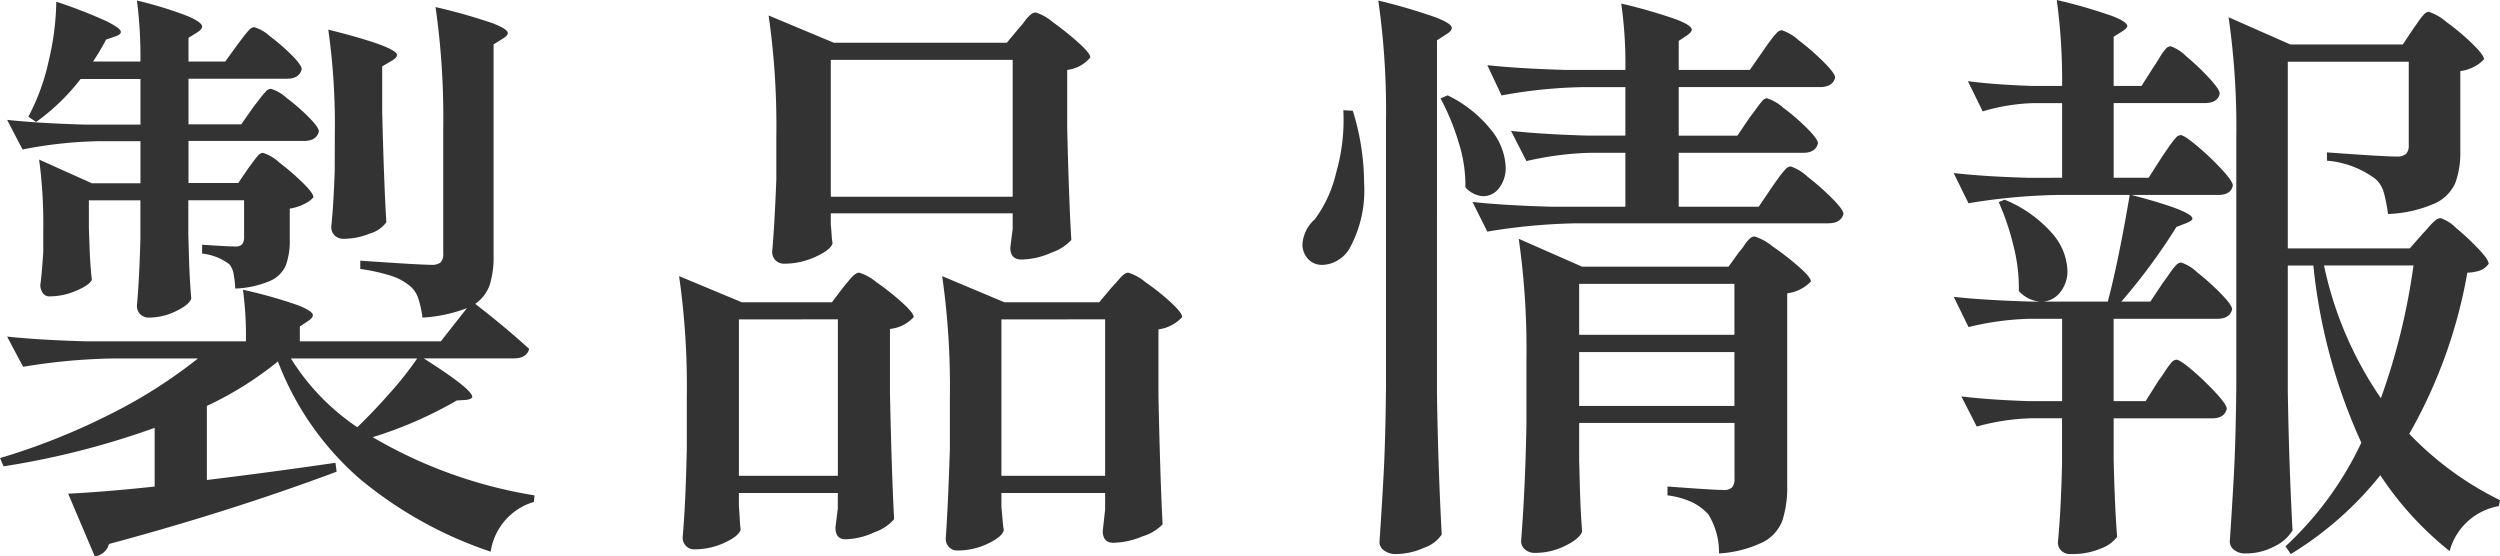 <svg xmlns="http://www.w3.org/2000/svg" width="143.446" height="31.926" viewBox="0 0 143.446 31.926">
  <path id="パス_1804" data-name="パス 1804" d="M-57.324-19.244q.1-.136.289-.391a3.408,3.408,0,0,1,.306-.374.357.357,0,0,1,.255-.119,2.462,2.462,0,0,1,.918.544,14.687,14.687,0,0,1,1.343,1.156q.629.612.629.85a1.683,1.683,0,0,1-.544.391,2.746,2.746,0,0,1-.816.255v1.768a4.108,4.108,0,0,1-.221,1.479,1.742,1.742,0,0,1-.9.9,5.615,5.615,0,0,1-2.006.442,6.305,6.305,0,0,0-.1-.867,1.192,1.192,0,0,0-.238-.527,3.136,3.136,0,0,0-1.564-.612v-.51q1.428.1,1.9.1a.489.489,0,0,0,.408-.136.676.676,0,0,0,.1-.408v-2.108h-3.2v1.938l.034,1.19q.034,1.326.136,2.516-.136.374-.9.731A3.557,3.557,0,0,1-63-10.676a.679.679,0,0,1-.527-.2.682.682,0,0,1-.187-.476q.136-1.5.2-3.808v-2.244H-66.47v1.6l.034.952q.034,1.122.136,2.006-.136.306-.9.629a3.868,3.868,0,0,1-1.513.323.458.458,0,0,1-.408-.2.838.838,0,0,1-.136-.476q.068-.374.17-1.87v-1.292a27.568,27.568,0,0,0-.238-4.012l3.026,1.36h2.788v-2.414h-2.414a24.561,24.561,0,0,0-4.352.476l-.884-1.7q1.87.2,4.522.272h3.128v-2.618h-3.434A12.007,12.007,0,0,1-69.5-21.9l-.442-.306a12.385,12.385,0,0,0,1.173-3.23A15.343,15.343,0,0,0-68.34-28.8a27.074,27.074,0,0,1,2.89,1.122q.816.408.816.612,0,.136-.272.238l-.578.2a12.309,12.309,0,0,1-.748,1.258h2.72a25.793,25.793,0,0,0-.2-3.5,22.2,22.2,0,0,1,2.924.9q.816.357.816.595,0,.136-.238.306l-.544.34v1.36h2.108l.714-.986q.1-.136.323-.425a4.516,4.516,0,0,1,.357-.425.392.392,0,0,1,.272-.136,2.313,2.313,0,0,1,.884.51,11.72,11.72,0,0,1,1.258,1.088q.578.578.578.816-.136.544-.85.544h-5.644v2.618h3.026l.714-1.02q.136-.17.357-.459a4.517,4.517,0,0,1,.357-.425.392.392,0,0,1,.272-.136,2.313,2.313,0,0,1,.884.51,11.885,11.885,0,0,1,1.275,1.105q.595.595.595.833-.136.544-.85.544h-6.63v2.414H-57.9Zm12.546,8.024a8.51,8.51,0,0,1-2.55.544,5.967,5.967,0,0,0-.255-1.139,1.542,1.542,0,0,0-.493-.7,3.3,3.3,0,0,0-1.054-.561,10.6,10.6,0,0,0-1.768-.391v-.476q3.434.238,4.08.238a.8.8,0,0,0,.527-.136.668.668,0,0,0,.153-.51v-7.174a44.48,44.48,0,0,0-.442-6.97,33.1,33.1,0,0,1,3.247.918q.9.34.9.578,0,.136-.272.306l-.544.34v12.1a5.377,5.377,0,0,1-.221,1.7,2.214,2.214,0,0,1-.833,1.088q1.8,1.394,3.094,2.584-.136.544-.884.544H-47.26q2.788,1.768,2.788,2.21,0,.1-.306.17l-.578.034a23.507,23.507,0,0,1-4.828,2.108A26.769,26.769,0,0,0-40.9-.476l-.034.374a3.516,3.516,0,0,0-2.482,2.856,23.287,23.287,0,0,1-7.514-4.182A16.853,16.853,0,0,1-55.624-8.16,19.686,19.686,0,0,1-59.7-5.61v4.25q3.4-.408,7.378-.986l.068.51Q-58.344.442-65.314,2.312a.982.982,0,0,1-.816.714l-1.53-3.6q2.074-.1,4.964-.408V-4.352a46.826,46.826,0,0,1-8.67,2.21l-.2-.476A37.855,37.855,0,0,0-65.314-5.1a28.593,28.593,0,0,0,5.1-3.23h-4.93a34.451,34.451,0,0,0-5.1.476l-.918-1.734q1.87.2,4.522.272h9.18a19.716,19.716,0,0,0-.17-2.958,27.458,27.458,0,0,1,3.145.884q.867.34.867.578,0,.136-.238.306l-.51.34v.85h8.092Zm-7.582-9.894a38.848,38.848,0,0,0-.374-6.086q3.944.986,3.944,1.462,0,.136-.272.306l-.578.34v2.584q.1,4.114.238,6.358a1.738,1.738,0,0,1-.935.646,3.973,3.973,0,0,1-1.479.306.724.724,0,0,1-.561-.2.682.682,0,0,1-.187-.476q.136-1.292.2-3.264ZM-54.876-8.33a13.024,13.024,0,0,0,3.808,3.944q.952-.918,1.921-2.023A19.108,19.108,0,0,0-47.634-8.33ZM-13.09-27.3a3.9,3.9,0,0,0,.306-.374,2.107,2.107,0,0,1,.357-.391.48.48,0,0,1,.289-.119,2.844,2.844,0,0,1,.986.561A16.965,16.965,0,0,1-9.69-26.452q.68.612.68.85a2.042,2.042,0,0,1-1.326.714v3.332q.1,4.182.238,6.426a2.823,2.823,0,0,1-1.156.731,4.367,4.367,0,0,1-1.7.391q-.646,0-.646-.68l.136-1.088v-.884H-23.9v.646q.034.34.051.629a2.534,2.534,0,0,0,.051.425q-.068.374-.952.782a4.26,4.26,0,0,1-1.8.408.679.679,0,0,1-.527-.2.682.682,0,0,1-.187-.476q.136-1.53.238-4.148v-2.448a44.48,44.48,0,0,0-.442-6.97l3.74,1.564H-13.8Zm-.374,9.69v-7.854H-23.9v7.854ZM-29.172.136q.034.442.051.8a3.9,3.9,0,0,0,.051.527q-.068.374-.9.765a4.072,4.072,0,0,1-1.751.391.637.637,0,0,1-.493-.2.682.682,0,0,1-.187-.476q.17-1.9.238-5.1V-6.086a44.48,44.48,0,0,0-.442-6.97l3.6,1.5h5.168l.646-.85q.136-.17.425-.51t.493-.34a2.873,2.873,0,0,1,.986.544,14.909,14.909,0,0,1,1.462,1.156q.68.612.68.85a2.13,2.13,0,0,1-1.36.68v3.706q.1,4.658.238,7.208a2.579,2.579,0,0,1-1.122.748,4.155,4.155,0,0,1-1.666.408q-.578,0-.578-.68l.136-1.088V-.612h-5.678ZM-14.11.17q.1,1.19.136,1.36-.1.374-.918.765a3.962,3.962,0,0,1-1.734.391.637.637,0,0,1-.493-.2.682.682,0,0,1-.187-.476q.136-1.9.238-5.168V-6.086a44.48,44.48,0,0,0-.442-6.97l3.57,1.5H-8.5l.714-.85q.136-.136.442-.493t.51-.357a2.873,2.873,0,0,1,.986.544A13.449,13.449,0,0,1-4.4-11.56q.663.612.663.85A2.251,2.251,0,0,1-5.1-10v3.808q.1,4.76.238,7.378A2.653,2.653,0,0,1-6,1.87a4.594,4.594,0,0,1-1.683.374q-.612,0-.612-.68L-8.16.34V-.612h-5.95ZM-29.172-10.574V-1.6h5.678v-8.976Zm15.062,0V-1.6h5.95v-8.976ZM7.956-21.9a44.48,44.48,0,0,0-.442-6.97,33.676,33.676,0,0,1,3.3.969q.918.357.918.6,0,.17-.272.34l-.578.374V-6.222q.068,4.216.272,7.99a1.982,1.982,0,0,1-1.02.765,3.969,3.969,0,0,1-1.6.357,1.1,1.1,0,0,1-.68-.2.588.588,0,0,1-.272-.476Q7.718.2,7.82-1.683T7.956-6.63Zm20.876-.272q.136-.17.357-.476t.357-.459a.377.377,0,0,1,.272-.153,2.56,2.56,0,0,1,.935.544,12.328,12.328,0,0,1,1.36,1.173q.629.629.629.867-.136.544-.85.544h-7.14v3.094h4.59l.782-1.156q.136-.2.374-.527a4.4,4.4,0,0,1,.391-.476.429.429,0,0,1,.289-.153,2.617,2.617,0,0,1,.952.578,14.731,14.731,0,0,1,1.411,1.241q.663.663.663.9-.136.544-.884.544H18.87a34.451,34.451,0,0,0-5.1.476l-.85-1.7q1.87.2,4.522.272h4.25v-3.094H19.686a18.142,18.142,0,0,0-3.672.476l-.884-1.734q1.836.2,4.42.272h2.142V-23.9H19.21a28.094,28.094,0,0,0-4.624.476L13.77-25.16q1.87.2,4.522.272h3.4a24.586,24.586,0,0,0-.238-3.808,30.272,30.272,0,0,1,3.179.918q.867.34.867.578,0,.136-.238.306l-.51.34v1.666h4.08l.782-1.122q.136-.2.374-.527a4.4,4.4,0,0,1,.391-.476.429.429,0,0,1,.289-.153,2.717,2.717,0,0,1,.969.578,13.67,13.67,0,0,1,1.428,1.241q.663.663.663.9-.136.544-.884.544H24.752v2.788h3.366Zm-17.34-1.258A7.23,7.23,0,0,1,14.025-21.4a3.621,3.621,0,0,1,.8,2.091,1.867,1.867,0,0,1-.374,1.19,1.129,1.129,0,0,1-.918.476,1.469,1.469,0,0,1-1.02-.51,8.1,8.1,0,0,0-.391-2.584,13.41,13.41,0,0,0-1.037-2.516Zm-5.44.884A14.108,14.108,0,0,1,6.7-18.394a6.892,6.892,0,0,1-.85,3.774,1.906,1.906,0,0,1-.7.68,1.755,1.755,0,0,1-.867.238,1.065,1.065,0,0,1-.884-.442,1.226,1.226,0,0,1-.238-.714,2.084,2.084,0,0,1,.714-1.462A7.266,7.266,0,0,0,5.1-19.006a10.892,10.892,0,0,0,.408-3.57ZM19.04-2.482l.034,1.292Q19.108.272,19.21,1.6q-.136.408-.969.816a3.86,3.86,0,0,1-1.717.408.843.843,0,0,1-.595-.2.629.629,0,0,1-.221-.476q.238-2.992.306-6.664V-8.228a44.48,44.48,0,0,0-.442-6.97l3.638,1.6h8.4l.612-.85a2.931,2.931,0,0,0,.289-.374,2.172,2.172,0,0,1,.323-.391.415.415,0,0,1,.272-.119,3.064,3.064,0,0,1,1.02.561A16.2,16.2,0,0,1,31.637-13.6q.7.612.7.85a2.259,2.259,0,0,1-1.36.68V-1.054A6.18,6.18,0,0,1,30.7.969,2.32,2.32,0,0,1,29.58,2.21a6.694,6.694,0,0,1-2.516.646A4.157,4.157,0,0,0,26.452.612a3.2,3.2,0,0,0-.9-.68,4.723,4.723,0,0,0-1.445-.408v-.51q2.652.2,3.2.2a.668.668,0,0,0,.51-.153.732.732,0,0,0,.136-.493v-3.2H19.04ZM27.948-9.69v-2.924H19.04V-9.69ZM19.04-8.7V-5.61h8.908V-8.7ZM52.02-25.092q.1-.136.306-.476a3.422,3.422,0,0,1,.357-.51.416.416,0,0,1,.289-.17,2.335,2.335,0,0,1,.9.578,13.553,13.553,0,0,1,1.309,1.241q.612.663.612.9-.1.544-.884.544h-5.2V-18.7h2.006l.782-1.224q.136-.2.374-.544a5.623,5.623,0,0,1,.391-.51.416.416,0,0,1,.289-.17q.2,0,.952.629A15.492,15.492,0,0,1,55.9-19.193q.646.7.646.935-.1.544-.85.544H50.728q3.5.918,3.5,1.36,0,.1-.306.238l-.612.238a33.943,33.943,0,0,1-3.162,4.284h1.666l.748-1.122q.136-.17.357-.493a3.486,3.486,0,0,1,.374-.476.429.429,0,0,1,.289-.153,2.52,2.52,0,0,1,.935.578,14.106,14.106,0,0,1,1.36,1.224q.629.646.629.884-.136.544-.85.544h-5.95v4.726h1.836l.748-1.19q.136-.17.357-.51a4.3,4.3,0,0,1,.374-.51.416.416,0,0,1,.289-.17q.2,0,.918.612a16.1,16.1,0,0,1,1.343,1.292q.629.68.629.918-.136.544-.85.544H49.708V-2.55q.068,2.856.2,4.454a2.029,2.029,0,0,1-.918.663,4.192,4.192,0,0,1-1.734.323.724.724,0,0,1-.561-.2.682.682,0,0,1-.187-.476q.17-1.666.238-4.488V-4.9H44.982a12.776,12.776,0,0,0-3.128.476L40.97-6.154q1.632.2,3.944.272H46.75v-4.726h-1.9a16.3,16.3,0,0,0-3.468.476l-.85-1.734q1.87.2,4.522.272h4.318q.612-2.312,1.258-6.12H46.478a34.452,34.452,0,0,0-5.1.476l-.85-1.734q1.734.2,4.216.272H46.75v-4.284H45.118a11.244,11.244,0,0,0-2.924.476l-.85-1.734q1.53.2,3.672.272H46.75a33.875,33.875,0,0,0-.306-4.93,30.273,30.273,0,0,1,3.179.918q.867.34.867.578,0,.1-.238.272l-.544.34v2.822h1.6Zm14.892-2.176q.1-.136.289-.408a3,3,0,0,1,.323-.408.392.392,0,0,1,.272-.136,2.925,2.925,0,0,1,1,.578A13.178,13.178,0,0,1,70.278-26.4q.68.663.68.9a1.931,1.931,0,0,1-.527.408,2.327,2.327,0,0,1-.833.272v4.556a5.06,5.06,0,0,1-.289,1.87,2.348,2.348,0,0,1-1.19,1.173,7.336,7.336,0,0,1-2.669.6,9.026,9.026,0,0,0-.238-1.224,1.628,1.628,0,0,0-.476-.782,5.38,5.38,0,0,0-2.788-1.054v-.476q3.23.238,3.978.238a.791.791,0,0,0,.561-.153.676.676,0,0,0,.153-.493v-4.794H59.7v10.71h7l.748-.85q.1-.1.34-.374a3.113,3.113,0,0,1,.391-.391.48.48,0,0,1,.289-.119,2.259,2.259,0,0,1,.884.561,14.133,14.133,0,0,1,1.275,1.19q.6.629.6.867a1.075,1.075,0,0,1-.425.357,2.354,2.354,0,0,1-.8.153,28.58,28.58,0,0,1-3.332,9.248A18.45,18.45,0,0,0,71.876-.2l-.068.34A3.551,3.551,0,0,0,68.986,2.72a18.778,18.778,0,0,1-3.978-4.352A19.657,19.657,0,0,1,59.874,2.89l-.306-.442A19.349,19.349,0,0,0,63.92-3.5a32.274,32.274,0,0,1-2.754-10.166H59.7V-6.46q.068,4.216.272,7.99a2.339,2.339,0,0,1-1,.9,3.475,3.475,0,0,1-1.717.425.975.975,0,0,1-.629-.2.6.6,0,0,1-.255-.476q.136-2.006.238-3.893t.136-4.947v-14.28a44.48,44.48,0,0,0-.442-6.97L59.84-26.35H66.3Zm-23.46,9.826A7.291,7.291,0,0,1,46.189-15.5a3.421,3.421,0,0,1,.867,2.108,1.9,1.9,0,0,1-.442,1.292,1.351,1.351,0,0,1-1.054.51,1.82,1.82,0,0,1-1.292-.612,9.766,9.766,0,0,0-.306-2.584,14.223,14.223,0,0,0-.85-2.516Zm18.326,3.774a21.078,21.078,0,0,0,3.264,7.616,37.44,37.44,0,0,0,1.87-7.616Z" transform="translate(71.57 28.9)" fill="#333"/>
</svg>
